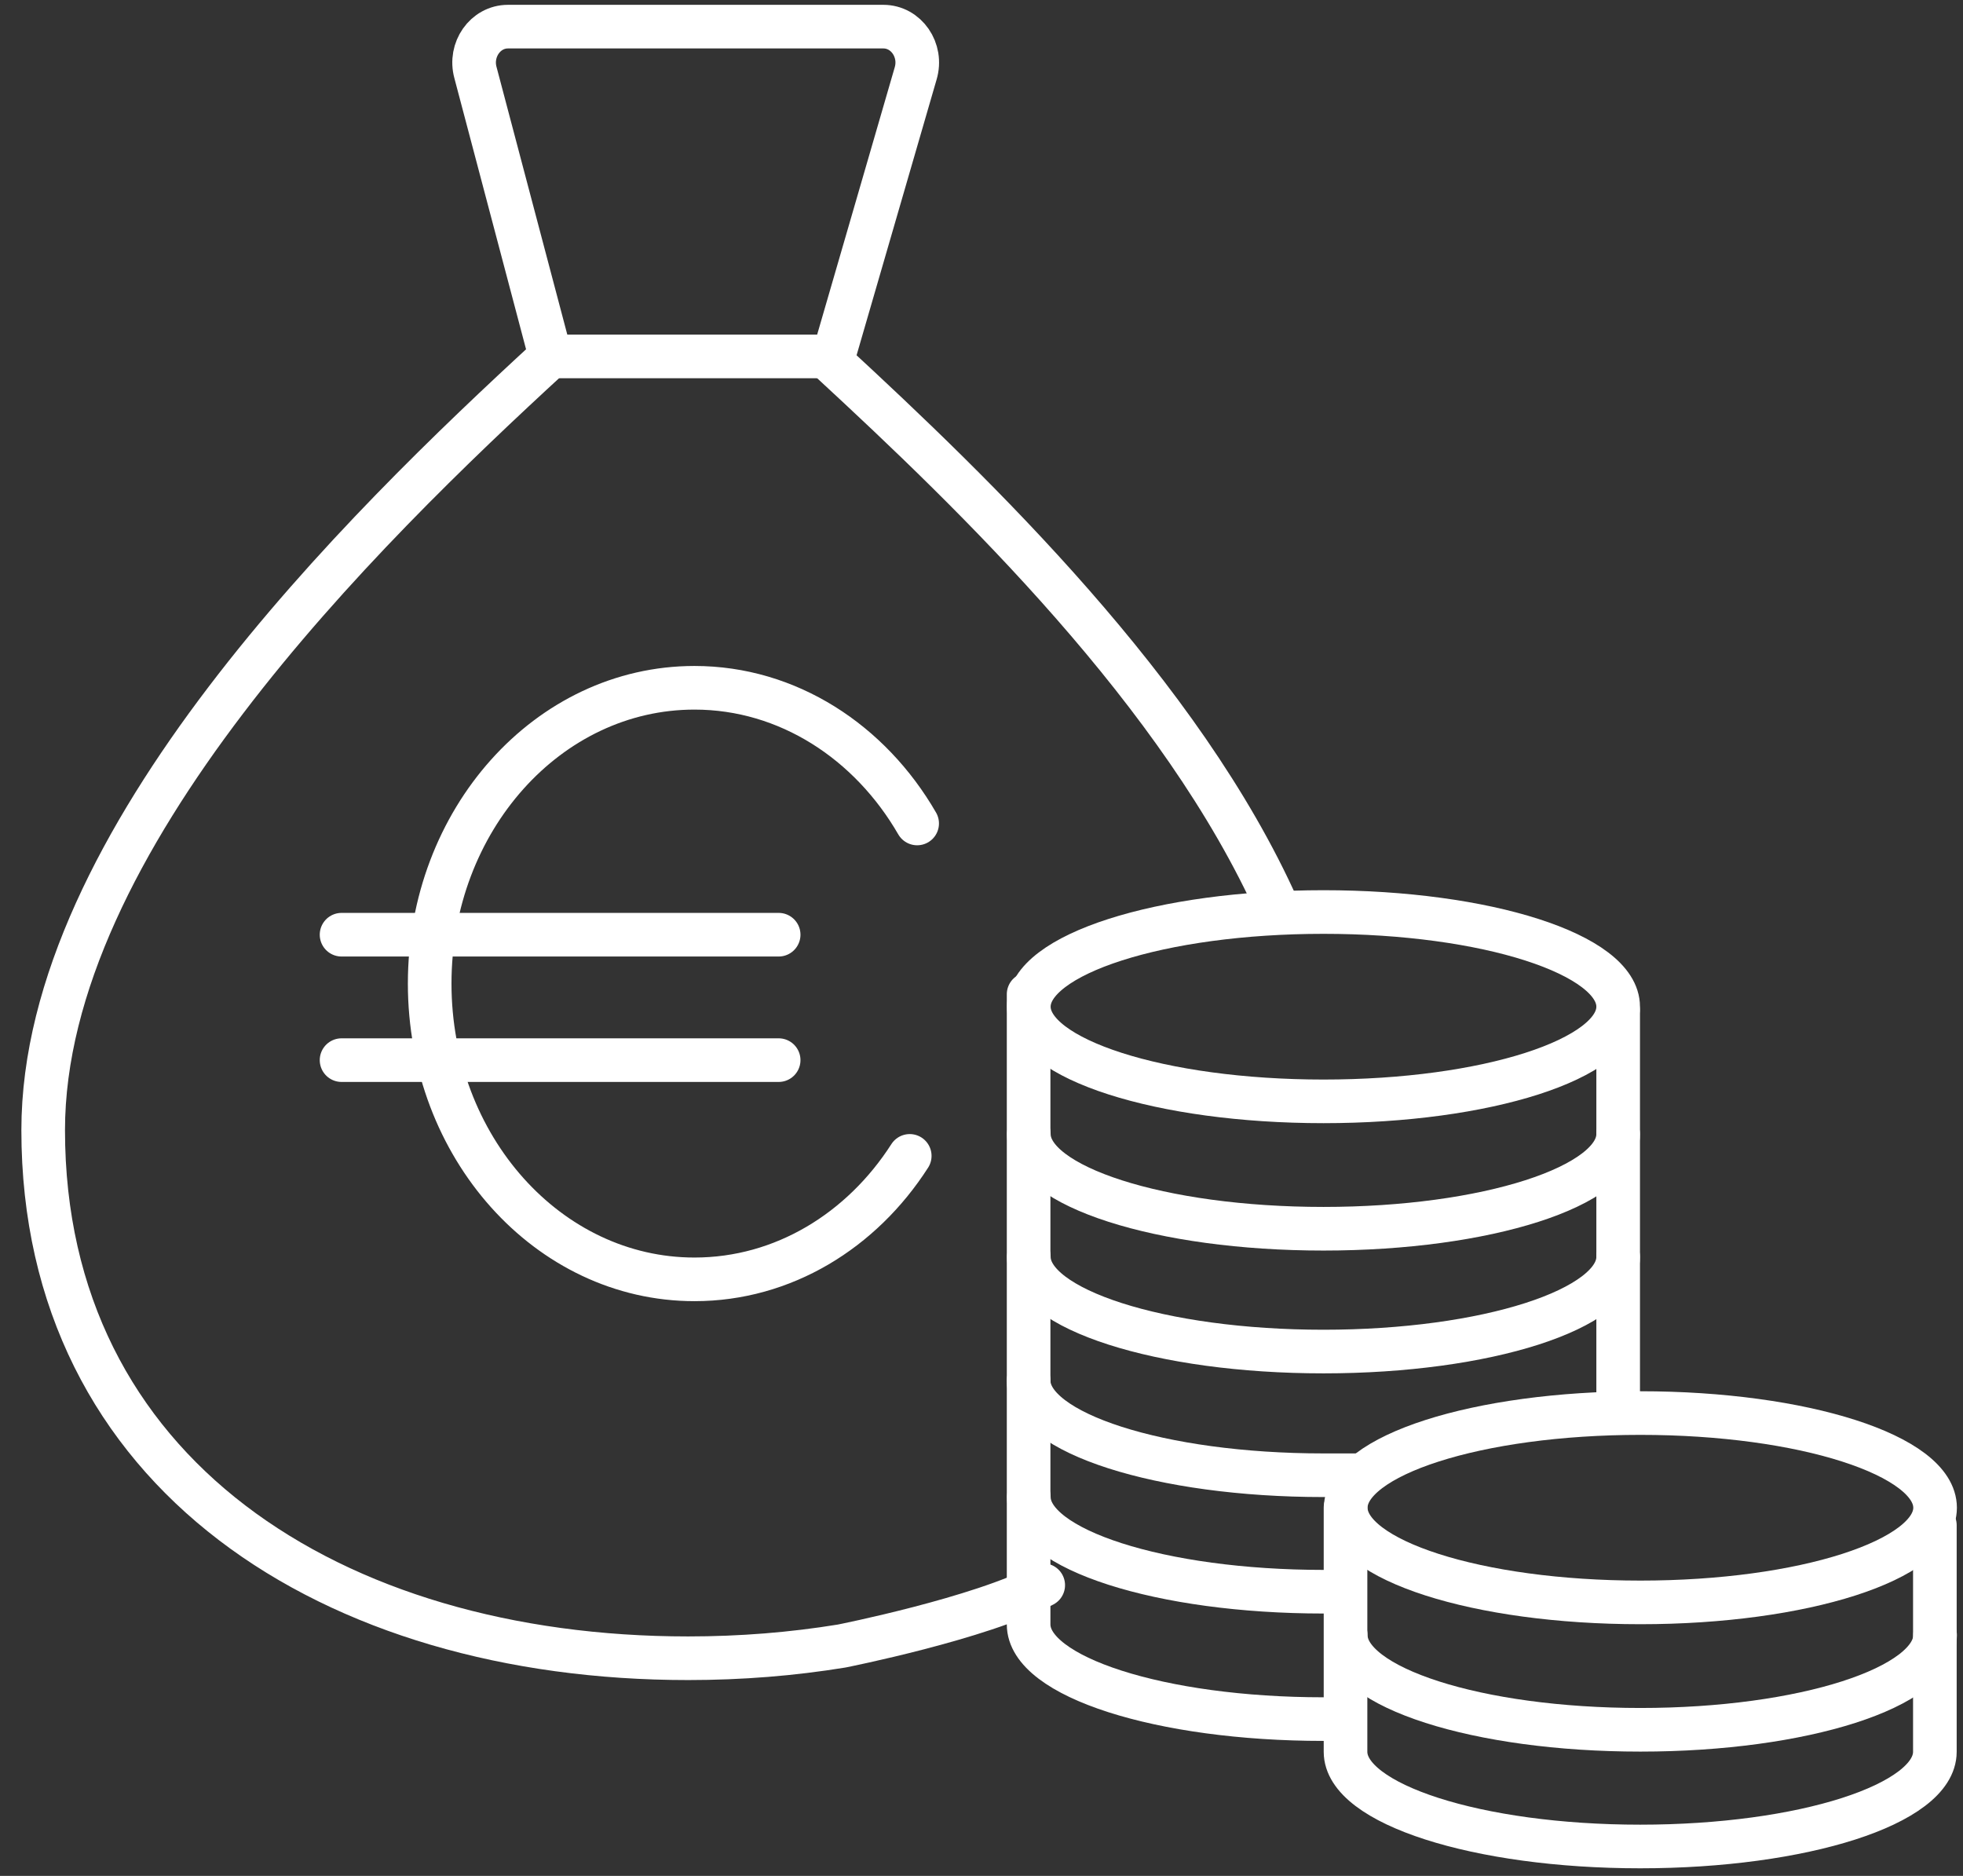 <svg width="90" height="86" viewBox="0 0 90 86" fill="none" xmlns="http://www.w3.org/2000/svg">
<rect x="0" y="0" width="90" height="86" fill="#333333" stroke="none"/>
<g clip-path="url(#clip0_1363_10645)">
<path d="M41.71 52.991C39.51 56.421 35.91 58.651 31.84 58.651C25.14 58.651 19.7 52.581 19.7 45.091C19.7 37.601 25.13 31.531 31.84 31.531C36.12 31.531 39.89 34.011 42.05 37.751" stroke="white" stroke-width="2" stroke-linecap="round" stroke-linejoin="round"/>
<path d="M15.66 42.851H35.7" stroke="white" stroke-width="2" stroke-linecap="round" stroke-linejoin="round"/>
<path d="M15.66 48.601H35.7" stroke="white" stroke-width="2" stroke-linecap="round" stroke-linejoin="round"/>
<path d="M58.59 41.651C54.19 31.791 44.69 22.651 38.14 16.601L41.98 3.371C42.3 2.301 41.55 1.221 40.5 1.221H23.29C22.25 1.221 21.51 2.281 21.8 3.331L25.24 16.341C16.55 24.321 1.98 38.571 1.98 51.811C1.98 67.531 15.22 76.021 31.55 76.021C33.97 76.021 36.33 75.831 38.59 75.461C38.59 75.461 44.94 74.201 47.83 72.671" stroke="white" stroke-width="2" stroke-linecap="round" stroke-linejoin="round"/>
<path d="M25.23 16.341H37.57" stroke="white" stroke-width="2" stroke-linecap="round" stroke-linejoin="round"/>
<path d="M74.19 64.431V46.341" stroke="white" stroke-width="2" stroke-linecap="round" stroke-linejoin="round"/>
<path d="M47.16 45.581V74.471C47.16 76.871 53.21 78.811 60.67 78.811" stroke="white" stroke-width="2" stroke-linecap="round" stroke-linejoin="round"/>
<path d="M74.19 46.151C74.19 48.551 68.14 50.491 60.68 50.491C53.22 50.491 47.17 48.551 47.17 46.151C47.17 43.751 53.22 41.811 60.68 41.811C68.14 41.811 74.19 43.751 74.19 46.151Z" stroke="white" stroke-width="2" stroke-linecap="round" stroke-linejoin="round"/>
<path d="M74.19 57.621C74.19 60.021 68.14 61.961 60.68 61.961C53.22 61.961 47.17 60.021 47.17 57.621" stroke="white" stroke-width="2" stroke-linecap="round" stroke-linejoin="round"/>
<path d="M74.19 51.991C74.19 54.391 68.14 56.331 60.68 56.331C53.22 56.331 47.17 54.391 47.17 51.991" stroke="white" stroke-width="2" stroke-linecap="round" stroke-linejoin="round"/>
<path d="M47.16 63.291C47.16 65.691 53.21 67.631 60.67 67.631H62.36" stroke="white" stroke-width="2" stroke-linecap="round" stroke-linejoin="round"/>
<path d="M60.68 72.971C53.22 72.971 47.17 71.031 47.17 68.631" stroke="white" stroke-width="2" stroke-linecap="round" stroke-linejoin="round"/>
<path d="M61.69 69.121V80.311C61.69 82.701 67.74 84.651 75.2 84.651C82.66 84.651 88.71 82.711 88.71 80.311V69.921" stroke="white" stroke-width="2" stroke-linecap="round" stroke-linejoin="round"/>
<path d="M88.72 69.121C88.72 71.521 82.67 73.461 75.21 73.461C67.75 73.461 61.7 71.521 61.7 69.121C61.7 66.721 67.75 64.781 75.21 64.781C82.67 64.781 88.72 66.721 88.72 69.121Z" stroke="white" stroke-width="2" stroke-linecap="round" stroke-linejoin="round"/>
<path d="M88.72 74.961C88.72 77.361 82.67 79.301 75.21 79.301C67.75 79.301 61.7 77.361 61.7 74.961" stroke="white" stroke-width="2" stroke-linecap="round" stroke-linejoin="round"/>
</g>
<defs>
<clipPath id="clip0_1363_10645">
<rect width="88.74" height="85.44" fill="white" transform="translate(0.98 0.211)"/>
</clipPath>
</defs>
</svg>
